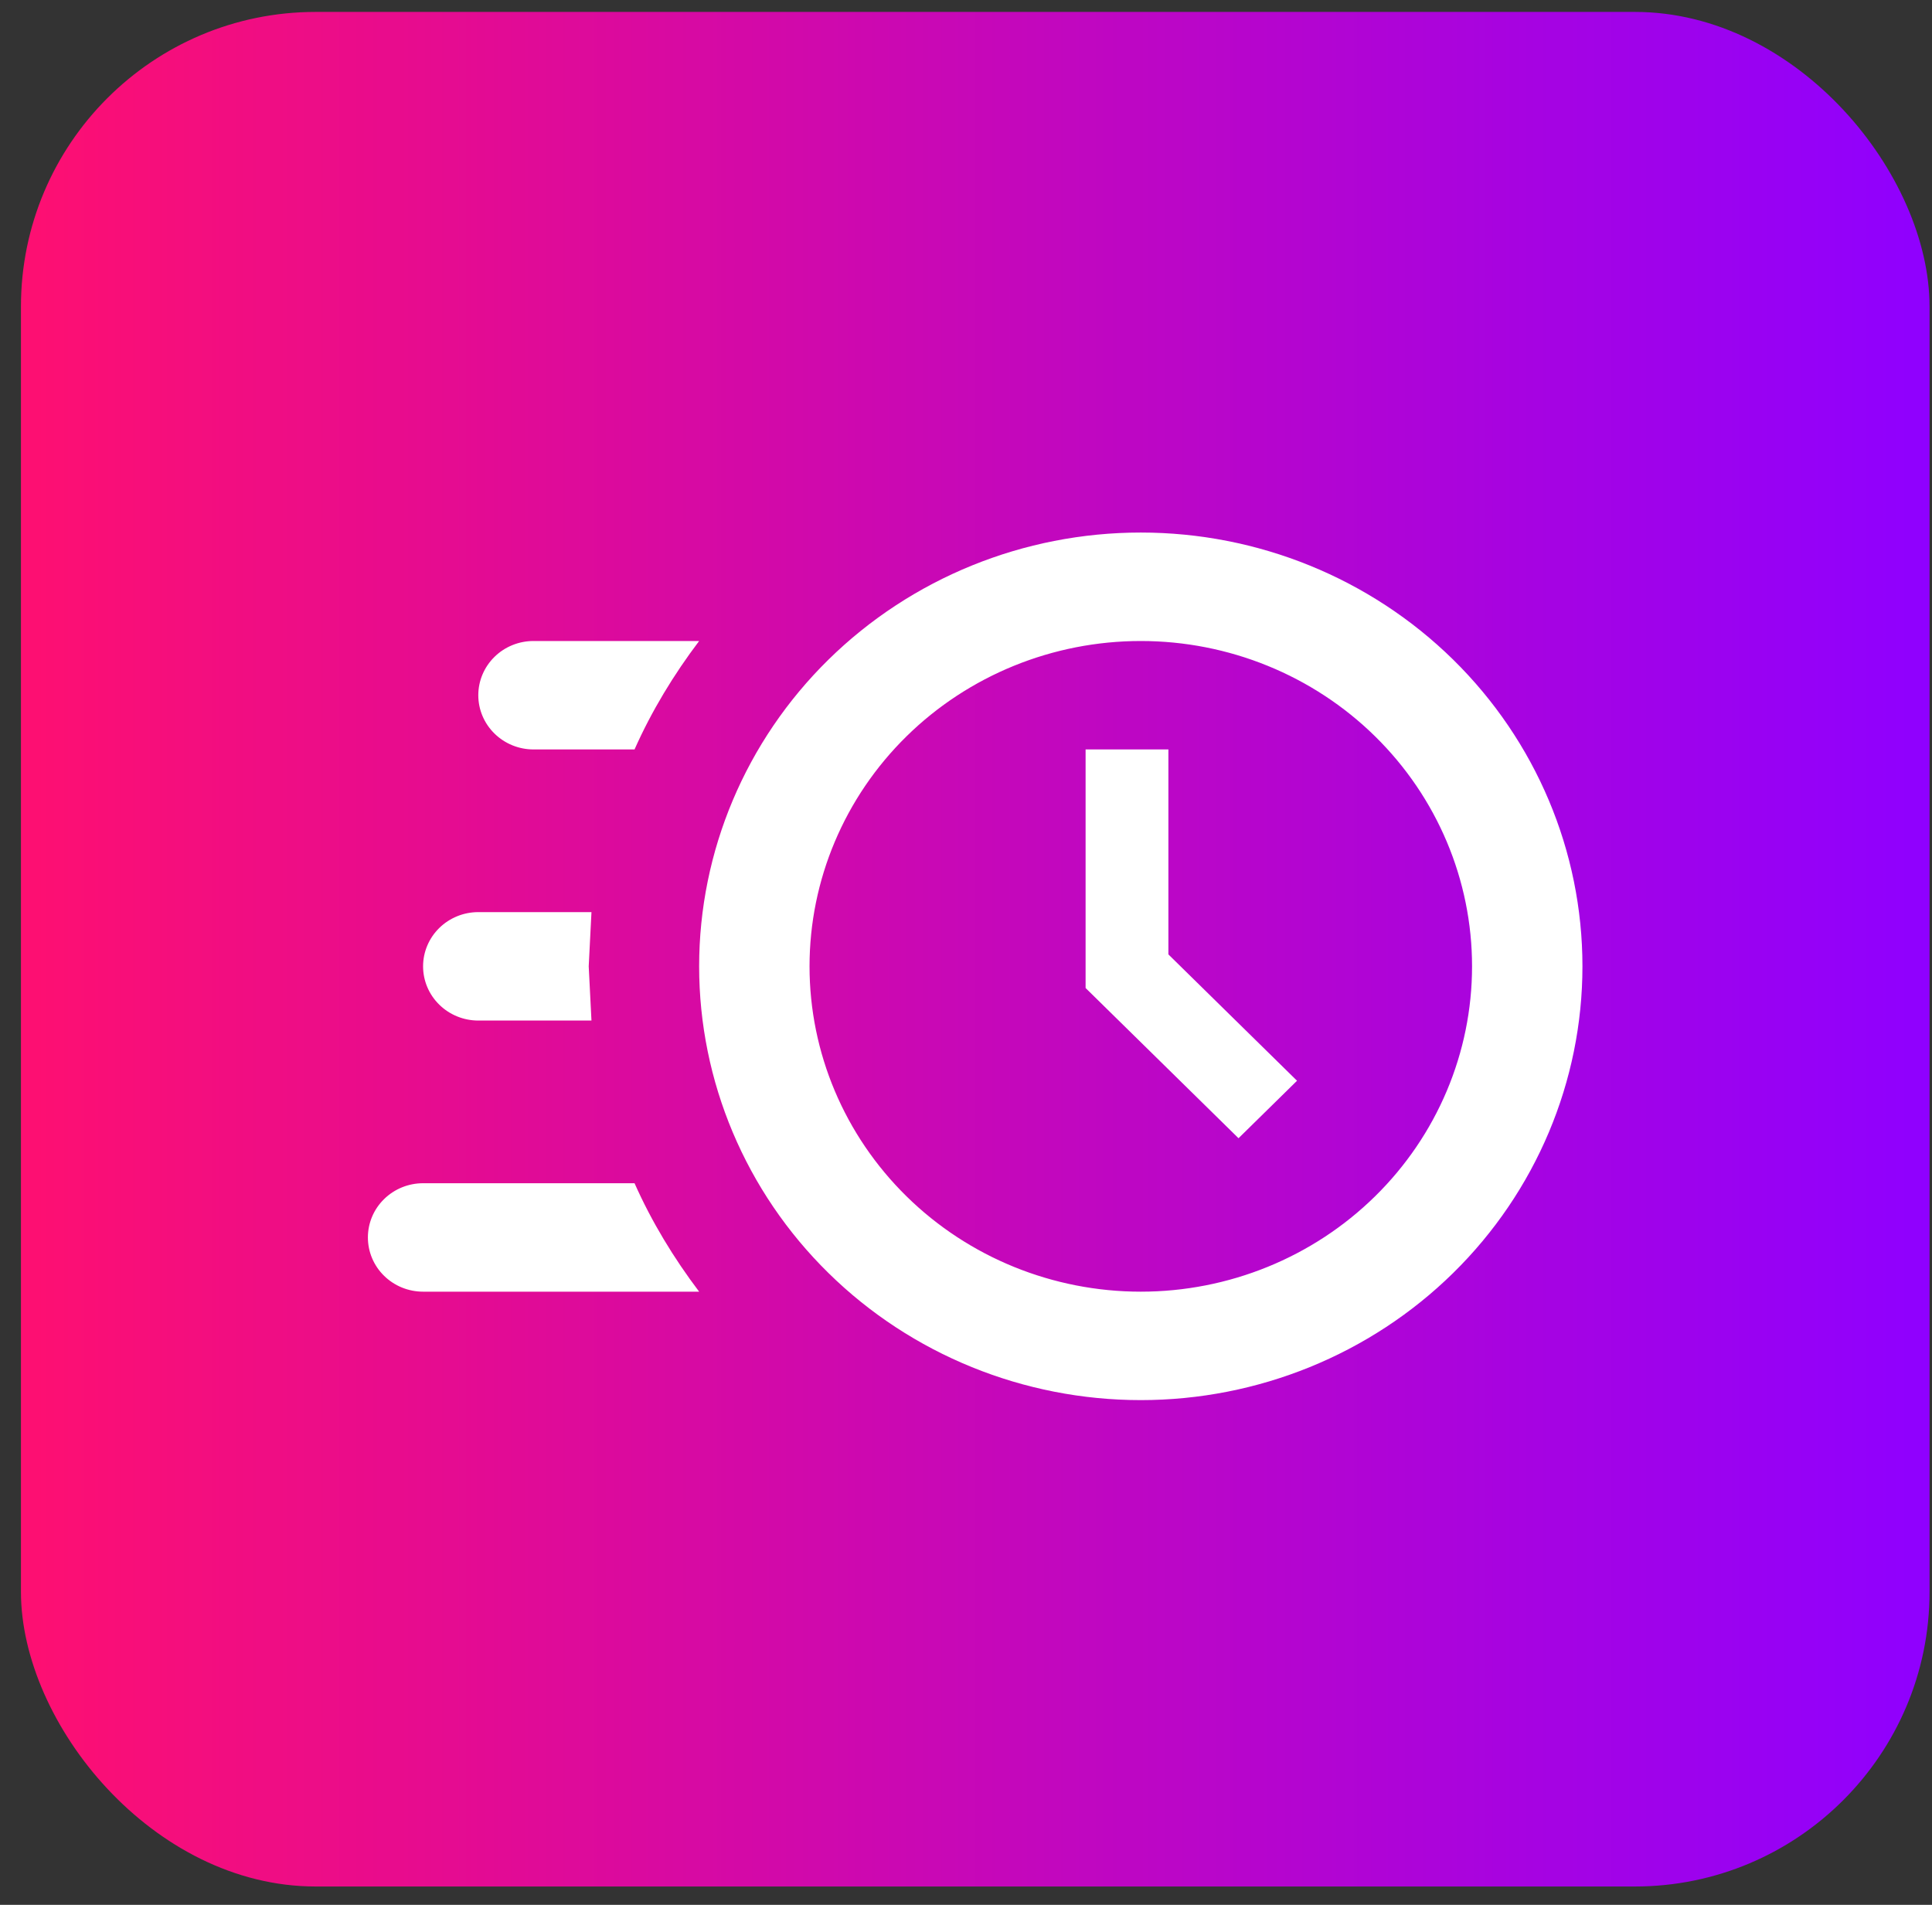<svg xmlns="http://www.w3.org/2000/svg" width="71" height="70" viewBox="0 0 71 70" fill="none"><rect x="0" y="0" width="71" height="70" fill="#333333" stroke="none"/><rect x="0.77" y="0.438" width="70.14" height="68.888" rx="10.83" fill="url(#paint0_linear_1300_259)"></rect><path d="M41.923 19.57C46.228 19.57 50.357 21.25 53.401 24.239C56.444 27.229 58.154 31.284 58.154 35.511C58.154 39.739 56.444 43.794 53.401 46.783C50.357 49.773 46.228 51.452 41.923 51.452C37.619 51.452 33.49 49.773 30.447 46.783C27.403 43.794 25.693 39.739 25.693 35.511C25.693 31.284 27.403 27.229 30.447 24.239C33.49 21.25 37.619 19.57 41.923 19.57ZM41.923 23.556C38.695 23.556 35.599 24.815 33.316 27.057C31.033 29.299 29.75 32.34 29.75 35.511C29.75 38.682 31.033 41.723 33.316 43.965C35.599 46.208 38.695 47.467 41.923 47.467C45.152 47.467 48.248 46.208 50.531 43.965C52.814 41.723 54.097 38.682 54.097 35.511C54.097 32.34 52.814 29.299 50.531 27.057C48.248 24.815 45.152 23.556 41.923 23.556ZM39.895 27.541H42.938V35.073L47.665 39.716L45.515 41.828L39.895 36.308V27.541ZM15.548 47.467C15.01 47.467 14.494 47.257 14.114 46.883C13.733 46.51 13.52 46.003 13.52 45.474C13.52 44.946 13.733 44.439 14.114 44.066C14.494 43.692 15.01 43.482 15.548 43.482H23.319C23.948 44.897 24.759 46.232 25.693 47.467H15.548ZM17.577 37.504C17.039 37.504 16.523 37.294 16.143 36.92C15.762 36.547 15.548 36.04 15.548 35.511C15.548 34.983 15.762 34.476 16.143 34.102C16.523 33.729 17.039 33.519 17.577 33.519H21.736L21.635 35.511L21.736 37.504H17.577ZM19.606 27.541C19.068 27.541 18.552 27.331 18.172 26.957C17.791 26.584 17.577 26.077 17.577 25.548C17.577 25.02 17.791 24.513 18.172 24.139C18.552 23.765 19.068 23.556 19.606 23.556H25.693C24.759 24.791 23.948 26.126 23.319 27.541H19.606Z" fill="white"></path><defs><linearGradient id="paint0_linear_1300_259" x1="0.77" y1="34.882" x2="70.91" y2="34.882" gradientUnits="userSpaceOnUse"><stop stop-color="#FE0F71"></stop><stop offset="1" stop-color="#8F00FF"></stop></linearGradient></defs></svg>